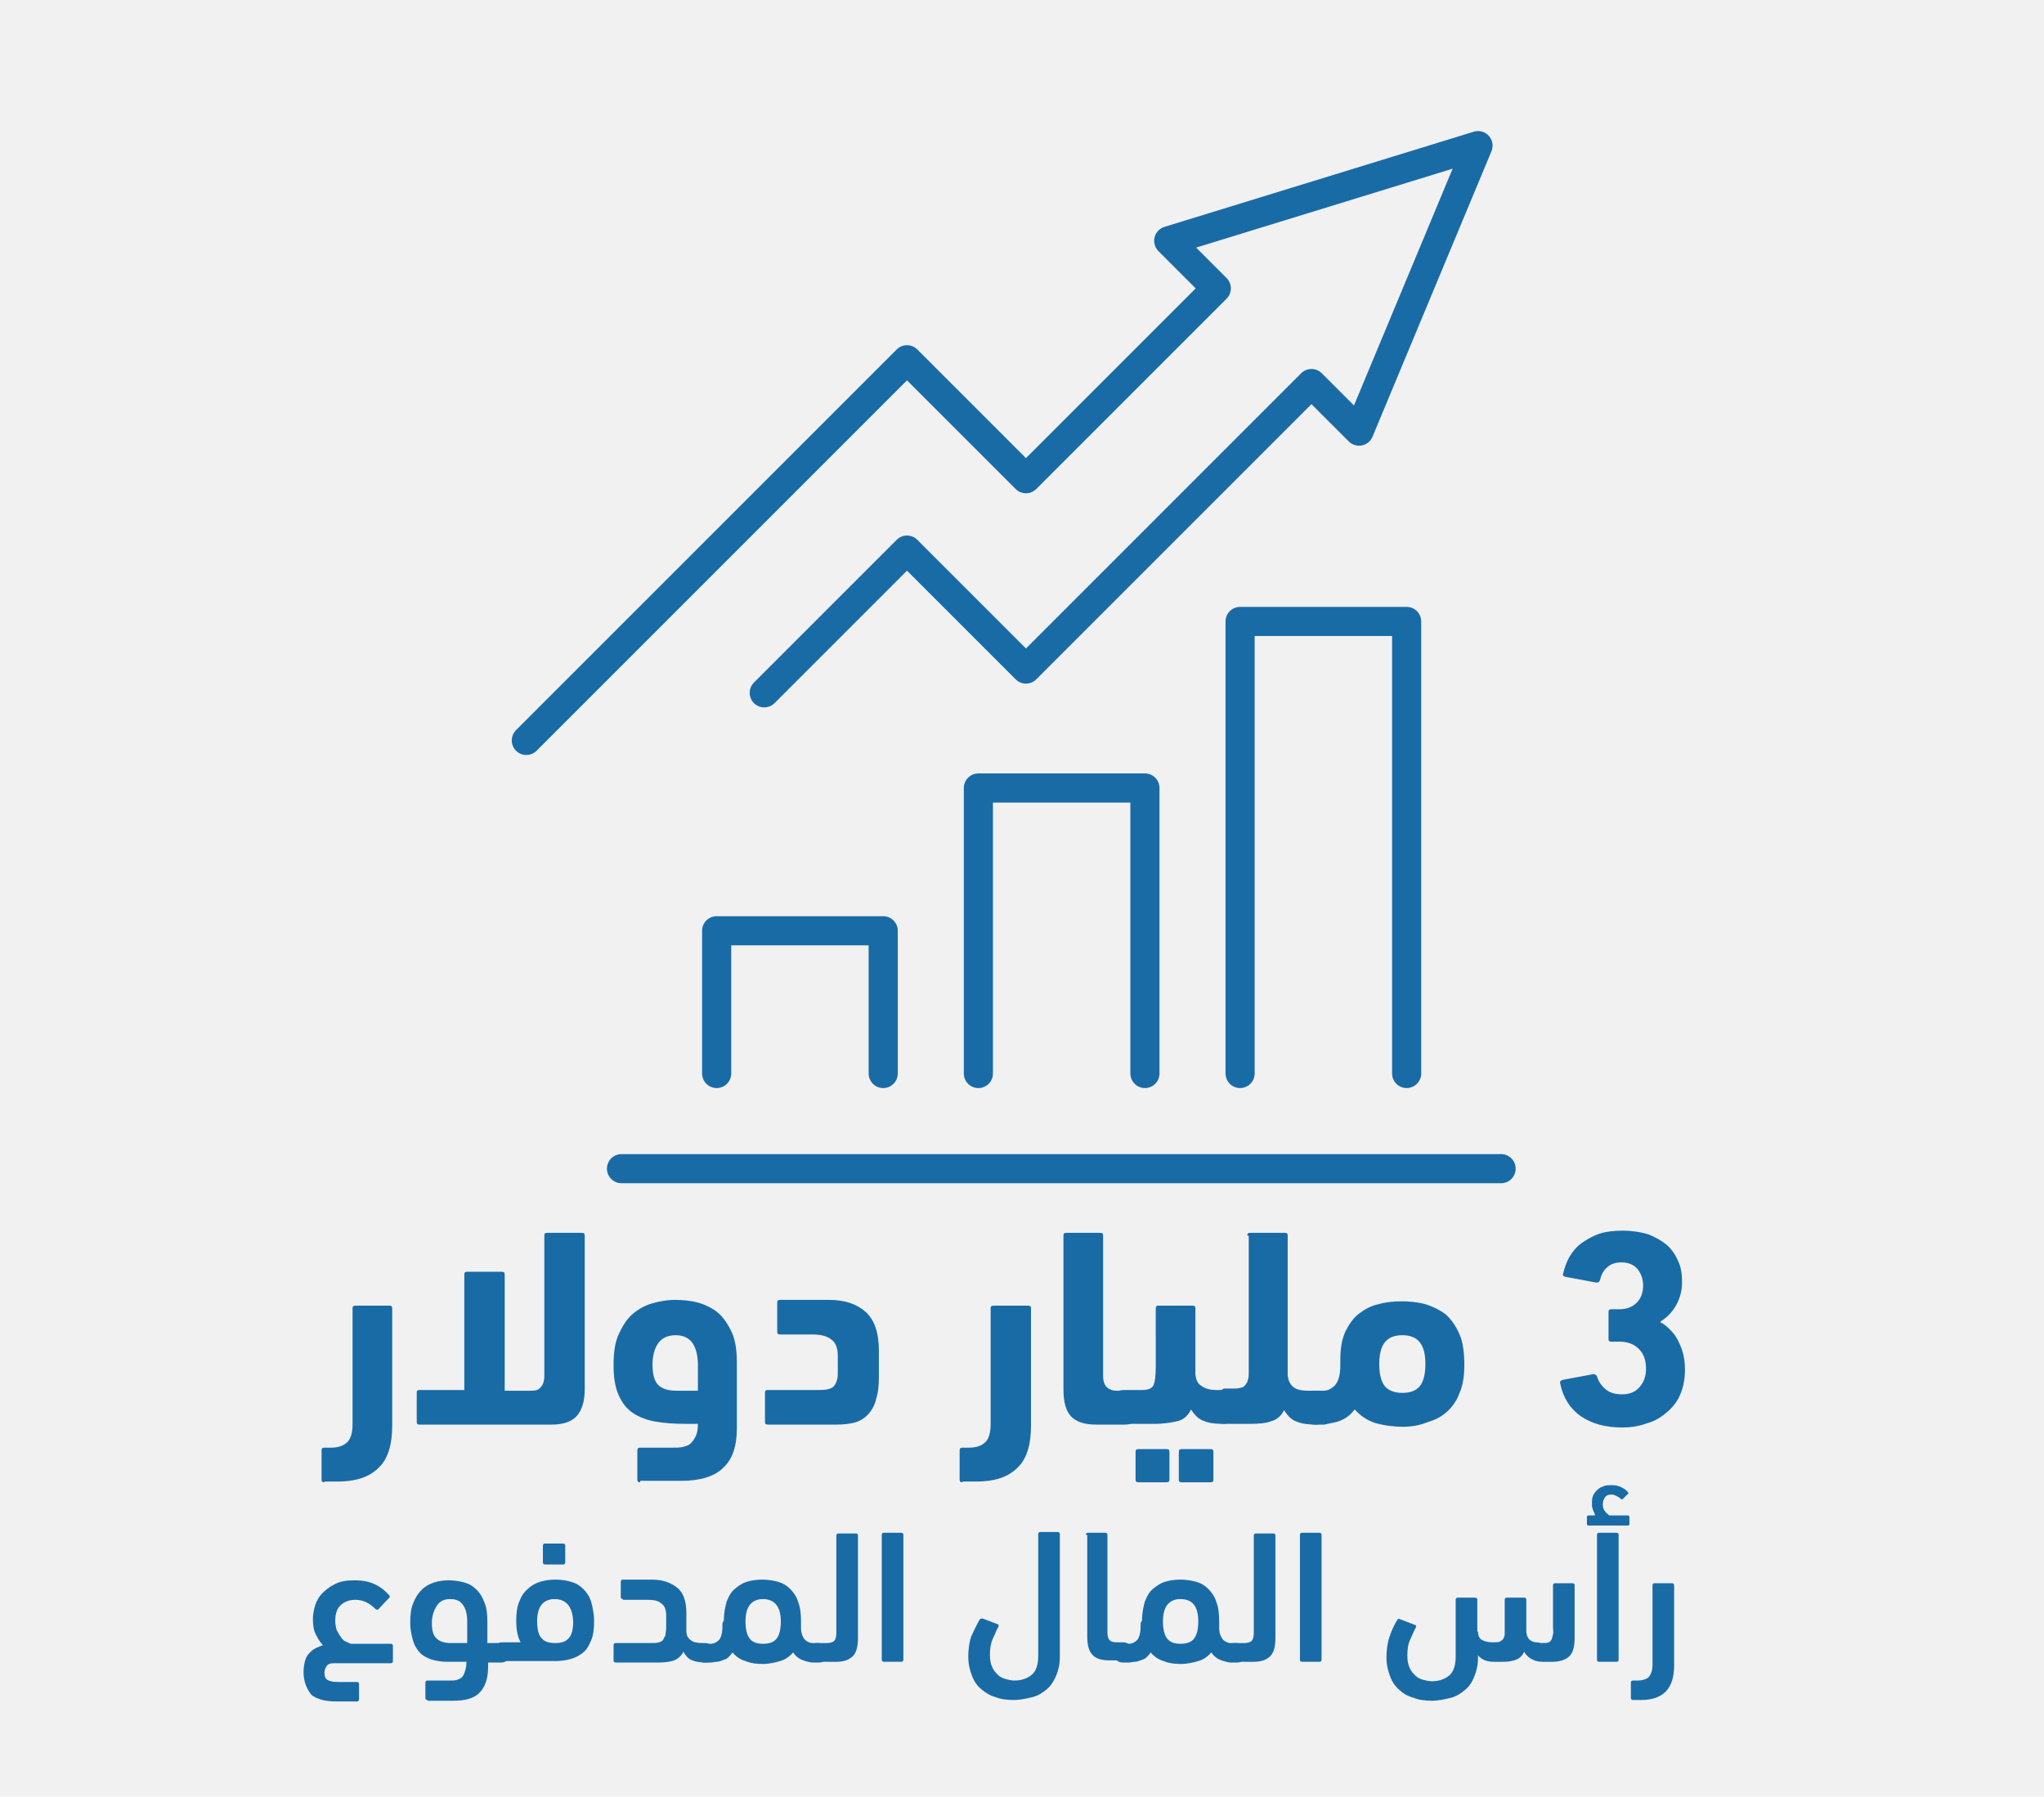 <?xml version="1.0" encoding="utf-8"?>
<!-- Generator: Adobe Illustrator 22.1.0, SVG Export Plug-In . SVG Version: 6.00 Build 0)  -->
<svg version="1.1" id="Layer_1" xmlns="http://www.w3.org/2000/svg" xmlns:xlink="http://www.w3.org/1999/xlink" x="0px" y="0px"
	 viewBox="0 0 283.5 249.2" style="enable-background:new 0 0 283.5 249.2;" xml:space="preserve">
<style type="text/css">
	.st0{fill:#F1F1F2;}
	.st1{fill:#196BA6;}
	.st2{fill:none;stroke:#196BA6;stroke-width:4.04;stroke-linecap:round;stroke-linejoin:round;}
</style>
<g id="Layer_2_1_">
	<g id="Layer_1-2">
		<rect class="st0" width="283.5" height="249.2"/>
		<g id="Layer_2-2">
			<g id="Layer_1-2-2">
				<g id="Overview">
					<g>
						<path class="st1" d="M45,205.6c-0.3,0-0.4-0.1-0.4-0.4v-4c0-0.3,0.1-0.4,0.4-0.4h0.9c1.1,0,1.8-0.3,2.3-0.8s0.7-1.4,0.7-2.5
							v-16c0-0.3,0.1-0.4,0.4-0.4H54c0.3,0,0.4,0.1,0.4,0.4v16.2c0,2.7-0.6,4.7-1.9,5.9c-1.3,1.3-3.2,1.9-5.7,1.9H45V205.6z"/>
						<path class="st1" d="M70,192.9h3.6c0.7,0,1.1-0.1,1.4-0.5c0.3-0.3,0.5-0.8,0.5-1.6v-19.4c0-0.3,0.1-0.4,0.4-0.4h4.8
							c0.3,0,0.4,0.1,0.4,0.4v21.3c0,1.7-0.4,2.9-1.1,3.7s-1.9,1.2-3.5,1.2H58.2c-0.3,0-0.4-0.1-0.4-0.4v-4c0-0.3,0.1-0.4,0.4-0.4
							h6.2v-16c0-0.3,0.1-0.4,0.4-0.4h4.8c0.3,0,0.4,0.1,0.4,0.4C70,176.8,70,192.9,70,192.9z"/>
						<path class="st1" d="M88.8,205.6c-0.3,0-0.4-0.1-0.4-0.4v-4c0-0.3,0.1-0.4,0.4-0.4h4.5c0.5,0,1,0,1.4-0.1s0.8-0.2,1.1-0.5
							s0.5-0.6,0.7-1s0.3-1,0.3-1.7h-1.6c-1.6,0-3-0.1-4.2-0.3s-2.3-0.6-3.2-1.2c-0.9-0.6-1.5-1.4-2-2.5s-0.7-2.5-0.7-4.2
							s0.2-3.1,0.7-4.2c0.5-1.1,1.1-2.1,1.9-2.8s1.7-1.2,2.7-1.5s2.1-0.5,3.2-0.5s2.2,0.1,3.3,0.4c1,0.3,2,0.8,2.7,1.4
							s1.4,1.6,1.9,2.7c0.5,1.1,0.7,2.5,0.7,4.2v9.1c0,2.5-0.6,4.3-1.9,5.5c-1.2,1.2-3.2,1.8-5.8,1.8h-5.7V205.6z M93.7,185.2
							c-1.1,0-1.9,0.4-2.4,1.1c-0.5,0.7-0.8,1.7-0.8,3c0,1.4,0.3,2.4,0.9,2.9s1.4,0.7,2.4,0.7h3v-3.8
							C96.7,186.5,95.7,185.2,93.7,185.2z"/>
						<path class="st1" d="M121.9,190.9c0,1.3-0.1,2.3-0.4,3.2c-0.2,0.9-0.6,1.5-1.1,2.1c-0.5,0.5-1.1,0.9-1.8,1.1s-1.6,0.3-2.6,0.3
							h-9.5c-0.3,0-0.4-0.1-0.4-0.4v-4c0-0.3,0.1-0.4,0.4-0.4h6.7c0.7,0,1.2,0,1.6-0.1s0.7-0.2,0.9-0.5c0.2-0.2,0.3-0.5,0.4-0.8
							s0.1-0.8,0.1-1.3V188c0-1-0.3-1.8-0.9-2.2c-0.6-0.5-1.5-0.7-2.6-0.7h-4.5c-0.3,0-0.4-0.1-0.4-0.4v-4c0-0.3,0.1-0.4,0.4-0.4
							h6.8c2.2,0,3.9,0.6,5.1,1.7c1.2,1.1,1.8,2.9,1.8,5.3V190.9z"/>
						<path class="st1" d="M133.5,205.6c-0.3,0-0.4-0.1-0.4-0.4v-4c0-0.3,0.1-0.4,0.4-0.4h0.9c1.1,0,1.8-0.3,2.3-0.8
							s0.7-1.4,0.7-2.5v-16c0-0.3,0.1-0.4,0.4-0.4h4.8c0.3,0,0.4,0.1,0.4,0.4v16.2c0,2.7-0.6,4.7-1.9,5.9c-1.3,1.3-3.2,1.9-5.7,1.9
							h-1.9V205.6z"/>
						<path class="st1" d="M147.5,171.4c0-0.3,0.1-0.4,0.4-0.4h4.7c0.3,0,0.4,0.1,0.4,0.4v19.4c0,0.8,0.2,1.3,0.5,1.6
							s0.8,0.5,1.4,0.5h1.1c0.5,0,0.9,0.2,1.2,0.6s0.4,1,0.4,1.9s-0.1,1.6-0.4,1.8c-0.2,0.3-0.6,0.4-1.2,0.4h-4
							c-1.6,0-2.8-0.4-3.5-1.2s-1-2-1-3.7V171.4z"/>
						<path class="st1" d="M160.3,181.5c0-0.3,0.1-0.4,0.4-0.4h4.7c0.3,0,0.4,0.1,0.4,0.4v9.2c0.1,0.7,0.3,1.2,0.8,1.5
							c0.5,0.4,1.2,0.6,2.1,0.6h0.9c0.5,0,0.9,0.2,1.2,0.5c0.3,0.4,0.4,1,0.4,1.8c0,1.6-0.5,2.4-1.6,2.4c-1,0-1.9-0.1-2.6-0.4
							c-0.7-0.2-1.3-0.8-1.8-1.6c-0.4,0.8-1,1.4-1.8,1.6c-0.8,0.2-1.9,0.4-3.4,0.4h-4c-0.5,0-0.9-0.2-1.2-0.5s-0.4-0.9-0.4-1.8
							s0.1-1.5,0.4-1.9c0.2-0.4,0.6-0.5,1.2-0.5h2.4c0.8,0,1.4-0.2,1.6-0.7c0.2-0.5,0.3-1.3,0.3-2.5L160.3,181.5L160.3,181.5z
							 M157.9,205.6c-0.3,0-0.4-0.1-0.4-0.4v-3.8c0-0.3,0.1-0.4,0.4-0.4h3.9c0.3,0,0.4,0.1,0.4,0.4v3.8c0,0.3-0.1,0.4-0.4,0.4H157.9
							z M163.9,205.6c-0.3,0-0.4-0.1-0.4-0.4v-3.8c0-0.3,0.1-0.4,0.4-0.4h4c0.3,0,0.4,0.1,0.4,0.4v3.8c0,0.3-0.1,0.4-0.4,0.4H163.9z
							"/>
						<path class="st1" d="M173,171.4c0-0.3,0.1-0.4,0.4-0.4h4.8c0.3,0,0.4,0.1,0.4,0.4v19.4c0.1,0.7,0.3,1.2,0.8,1.6
							c0.5,0.4,1.2,0.5,2.2,0.5h0.9c0.5,0,0.9,0.2,1.2,0.5s0.4,1,0.4,1.8c0,1.6-0.5,2.4-1.6,2.4c-1,0-1.9-0.1-2.6-0.4
							c-0.7-0.2-1.3-0.8-1.8-1.6c-0.4,0.8-1,1.3-1.7,1.5c-0.7,0.3-1.8,0.4-3,0.4h-3.5c-0.5,0-0.9-0.1-1.2-0.3s-0.4-0.5-0.4-1.1
							c0-0.3,0-0.7,0.1-1.1c0.1-0.4,0.2-0.8,0.3-1.1s0.3-0.6,0.5-0.9c0.2-0.2,0.4-0.4,0.7-0.4h1.4c0.4,0,0.8-0.1,1.1-0.2
							c0.3-0.2,0.4-0.4,0.6-0.7c0.1-0.3,0.2-0.7,0.2-1.1c0-0.4,0-1,0-1.5v-17.7H173z"/>
						<path class="st1" d="M194.6,197.9c-1.4,0-2.7-0.2-3.8-0.5c-1.2-0.4-2.1-1-2.9-1.9c-0.4,0.5-0.8,0.9-1.3,1.2s-1,0.5-1.5,0.6
							s-1,0.2-1.4,0.3c-0.5,0-0.9,0-1.3,0c-0.5,0-0.9-0.2-1.2-0.5s-0.4-0.9-0.4-1.8c0-0.9,0.1-1.5,0.4-1.9c0.2-0.4,0.6-0.5,1.2-0.5
							h1.1c0.6,0,1.1-0.2,1.6-0.7s0.8-1.4,0.8-2.8v-0.8c0-1.5,0.2-2.8,0.7-3.9c0.5-1,1.1-1.9,1.9-2.5c0.8-0.6,1.7-1.1,2.7-1.3
							c1-0.3,2.1-0.4,3.2-0.4c1.1,0,2.2,0.1,3.3,0.4c1,0.3,2,0.8,2.8,1.4c0.8,0.7,1.4,1.6,1.9,2.7c0.5,1.1,0.7,2.6,0.7,4.3
							c0,1.6-0.2,2.9-0.7,4c-0.4,1.1-1.1,2-1.8,2.6c-0.8,0.7-1.7,1.1-2.7,1.4C196.9,197.7,195.8,197.9,194.6,197.9z M194.5,185.2
							c-2.2,0-3.2,1.3-3.2,4c0,1.5,0.3,2.5,0.8,3.1s1.4,0.9,2.4,0.9c1.1,0,1.9-0.3,2.4-0.9s0.8-1.6,0.8-3.1
							C197.7,186.5,196.7,185.2,194.5,185.2z"/>
						<path class="st1" d="M216.4,191.9c-0.1-0.3,0.1-0.4,0.3-0.5l4.3-0.8c0.2,0,0.4,0.1,0.5,0.3c0.2,0.7,0.6,1.3,1.2,1.8
							s1.3,0.7,2.3,0.7s1.8-0.3,2.4-1c0.6-0.7,0.9-1.5,0.9-2.5c0-1.2-0.3-2.1-1-2.8s-1.6-1-2.7-1h-1.1c-0.3,0-0.4-0.1-0.4-0.4V182
							c0-0.3,0.1-0.4,0.4-0.4h1.1c1,0,1.8-0.3,2.4-0.9c0.6-0.6,0.9-1.4,0.9-2.4c0-0.9-0.3-1.7-0.8-2.3s-1.3-0.9-2.2-0.9
							c-0.8,0-1.5,0.2-2,0.7c-0.5,0.4-0.8,1-1,1.8c-0.1,0.2-0.2,0.3-0.5,0.3l-4.3-0.8c-0.3-0.1-0.4-0.2-0.3-0.4
							c0.2-0.9,0.5-1.7,0.9-2.4s1-1.4,1.7-1.9s1.6-1,2.5-1.3c1-0.3,2-0.4,3.2-0.4c1.3,0,2.5,0.2,3.5,0.5c1,0.4,1.9,0.9,2.6,1.5
							s1.2,1.4,1.6,2.3s0.5,1.9,0.5,2.9c0,1.1-0.3,2.2-0.8,3.1c-0.5,0.9-1.2,1.7-2.2,2.3v0.1c0.4,0.2,0.8,0.5,1.2,0.9
							s0.8,0.8,1.1,1.4c0.3,0.5,0.6,1.2,0.8,1.9s0.3,1.5,0.3,2.4c0,1.2-0.2,2.3-0.6,3.3c-0.4,1-1,1.8-1.8,2.5s-1.7,1.3-2.8,1.6
							c-1.1,0.4-2.2,0.6-3.5,0.6c-2.3,0-4.2-0.5-5.8-1.6C217.8,195.4,216.8,193.9,216.4,191.9z"/>
					</g>
				</g>
				<polyline class="st2" points="195.1,148.9 195.1,86.2 172,86.2 172,148.9 				"/>
				<polyline class="st2" points="158.8,148.9 158.8,109.3 135.7,109.3 135.7,148.9 				"/>
				<polyline class="st2" points="122.5,148.9 122.5,129.1 99.4,129.1 99.4,148.9 				"/>
				<polyline class="st2" points="106,96.1 125.8,76.3 142.3,92.8 181.9,53.2 188.5,59.8 205,20.2 162.1,33.4 168.7,40 142.3,66.4 
					125.8,49.9 73,102.7 				"/>
				<line class="st2" x1="86.2" y1="162.1" x2="208.2" y2="162.1"/>
				<g>
					<path class="st1" d="M42.1,231.9c0-0.6,0.1-1.1,0.2-1.5c0.1-0.4,0.3-0.8,0.6-1.1c0.3-0.3,0.5-0.5,0.9-0.7s0.7-0.3,1-0.4
						c-0.4-0.4-0.7-0.9-1-1.5c-0.3-0.6-0.4-1.3-0.4-2.1c0-0.6,0.1-1.2,0.3-1.9c0.2-0.6,0.5-1.2,1-1.7s1-0.9,1.8-1.3s1.6-0.5,2.7-0.5
						c1.2,0,2.1,0.2,2.9,0.6c0.8,0.4,1.4,0.9,1.9,1.5c0.1,0.1,0.1,0.3-0.1,0.4l-1.4,1.5c-0.1,0.1-0.2,0.1-0.4,0
						c-0.8-0.8-1.7-1.3-2.8-1.3c-0.9,0-1.6,0.3-2.1,0.8c-0.5,0.5-0.7,1.2-0.7,2.1c0,0.5,0.1,1,0.2,1.3c0.2,0.4,0.4,0.7,0.6,1
						c0.2,0.3,0.4,0.5,0.7,0.6c0.2,0.1,0.4,0.2,0.6,0.3h5.6c0.2,0,0.3,0.1,0.3,0.3v2.1c0,0.2-0.1,0.3-0.3,0.3h-7.9
						c-0.5,0-0.8,0.1-1,0.4s-0.3,0.6-0.3,0.9c0,0.5,0.1,0.8,0.4,1s0.8,0.3,1.5,0.3h2.6c0.2,0,0.3,0.1,0.3,0.3v2.1
						c0,0.2-0.1,0.3-0.3,0.3h-2.9c-1.5,0-2.6-0.3-3.4-0.9C42.5,234.2,42.1,233.2,42.1,231.9z"/>
					<path class="st1" d="M59.3,235.8c-0.2,0-0.3-0.1-0.3-0.3v-2.1c0-0.2,0.1-0.3,0.3-0.3h3.1c0.4,0,0.8,0,1-0.1
						c0.3-0.1,0.5-0.2,0.7-0.4c0.2-0.2,0.3-0.5,0.4-0.8c0.1-0.3,0.2-0.8,0.2-1.3h-2.6c-0.8,0-1.5-0.1-2.2-0.3
						c-0.6-0.2-1.2-0.5-1.6-0.9s-0.8-1-1-1.7s-0.4-1.5-0.4-2.5c0-1.1,0.1-2,0.4-2.7c0.3-0.8,0.7-1.4,1.2-1.9c0.5-0.5,1.1-0.8,1.7-1
						c0.6-0.2,1.3-0.3,2-0.3c0.8,0,1.5,0.1,2.2,0.3c0.7,0.2,1.2,0.5,1.7,1s0.8,1,1.1,1.8c0.3,0.7,0.4,1.6,0.4,2.7v2.9h1.8
						c0.3,0,0.6,0.1,0.8,0.3c0.2,0.2,0.3,0.5,0.3,1c0,0.6-0.1,0.9-0.2,1.1c-0.2,0.2-0.4,0.3-0.8,0.3h-1.8v0.6c0,1.6-0.4,2.8-1.2,3.6
						c-0.8,0.8-2,1.1-3.6,1.1H59.3z M62.4,221.8c-0.8,0-1.4,0.3-1.8,0.9c-0.4,0.6-0.7,1.4-0.7,2.4c0,1.1,0.2,1.8,0.7,2.2
						c0.4,0.4,1.1,0.6,1.9,0.6h2.3v-3c0-1-0.2-1.8-0.6-2.3C63.8,222,63.2,221.8,62.4,221.8z"/>
					<path class="st1" d="M69.6,230.5c-0.4,0-0.6-0.1-0.8-0.3c-0.2-0.2-0.2-0.5-0.2-1.1c0-0.5,0.1-0.8,0.3-1
						c0.2-0.2,0.4-0.3,0.8-0.3h2.5c-0.4-0.8-0.6-1.7-0.6-2.9c0-1.1,0.1-2,0.4-2.7c0.3-0.8,0.7-1.4,1.2-1.8c0.5-0.5,1.1-0.8,1.7-1
						c0.7-0.2,1.3-0.3,2.1-0.3c0.8,0,1.5,0.1,2.2,0.3c0.7,0.2,1.2,0.5,1.7,1c0.5,0.5,0.9,1.1,1.1,1.8s0.4,1.7,0.4,2.7
						c0,1-0.1,1.9-0.4,2.6c-0.3,0.7-0.6,1.3-1.1,1.7c-0.5,0.4-1,0.7-1.7,0.9c-0.7,0.2-1.4,0.3-2.2,0.3H69.6z M76.9,221.8
						c-0.8,0-1.4,0.3-1.8,0.8c-0.4,0.5-0.6,1.3-0.6,2.2c0,1.2,0.2,2,0.6,2.4c0.4,0.5,1,0.7,1.9,0.7c0.9,0,1.5-0.2,1.9-0.7
						c0.4-0.4,0.6-1.2,0.6-2.3C79.4,222.8,78.5,221.8,76.9,221.8z M75.6,217c-0.2,0-0.3-0.1-0.3-0.3v-2.3c0-0.2,0.1-0.3,0.3-0.3h2.5
						c0.2,0,0.3,0.1,0.3,0.3v2.3c0,0.2-0.1,0.3-0.3,0.3H75.6z"/>
					<path class="st1" d="M86.4,221.8c-0.2,0-0.3-0.1-0.3-0.3v-2.1c0-0.2,0.1-0.3,0.3-0.3h4c1.5,0,2.6,0.4,3.5,1.1
						c0.9,0.7,1.3,1.9,1.3,3.6v2.5c0,0.5,0.2,0.9,0.6,1.2s0.9,0.4,1.6,0.4h0.4c0.3,0,0.6,0.1,0.8,0.3c0.2,0.2,0.3,0.5,0.3,1
						c0,0.5-0.1,0.9-0.2,1.1c-0.2,0.2-0.4,0.3-0.8,0.3c-0.7,0-1.4-0.1-1.9-0.3c-0.5-0.2-0.9-0.6-1.2-1.2c-0.3,0.6-0.8,1-1.3,1.2
						s-1.3,0.3-2.2,0.3h-5.9c-0.2,0-0.3-0.1-0.3-0.3v-2.1c0-0.2,0.1-0.3,0.3-0.3h4.9c0.5,0,0.8,0,1.1-0.1c0.3-0.1,0.5-0.2,0.6-0.4
						c0.1-0.2,0.2-0.4,0.3-0.6c0-0.3,0.1-0.6,0.1-1v-1.7c0-0.8-0.2-1.4-0.7-1.7c-0.4-0.4-1.1-0.5-2-0.5H86.4z"/>
					<path class="st1" d="M100.4,224.7c0-1,0.2-1.9,0.4-2.6c0.3-0.7,0.6-1.3,1.1-1.7s1-0.8,1.7-1c0.6-0.2,1.4-0.3,2.1-0.3
						s1.5,0.1,2.2,0.3c0.7,0.2,1.2,0.5,1.7,1c0.5,0.5,0.9,1.1,1.1,1.8c0.3,0.7,0.4,1.7,0.4,2.7c0,0.2,0,0.3,0,0.5c0,0.1,0,0.3,0,0.4
						c0,0.7,0.2,1.2,0.5,1.6c0.3,0.3,0.7,0.5,1.1,0.5h0.8c0.3,0,0.6,0.1,0.8,0.3c0.2,0.2,0.3,0.5,0.3,1c0,0.5-0.1,0.9-0.2,1.1
						c-0.2,0.2-0.4,0.3-0.8,0.3c-0.3,0-0.6,0-0.9,0c-0.3,0-0.6-0.1-1-0.2c-0.3-0.1-0.6-0.2-0.9-0.4c-0.3-0.2-0.5-0.4-0.8-0.8
						c-0.5,0.6-1.1,1-1.8,1.2c-0.7,0.2-1.5,0.4-2.4,0.4c-0.9,0-1.7-0.1-2.4-0.4c-0.7-0.2-1.3-0.6-1.8-1.2c-0.2,0.3-0.4,0.5-0.6,0.7
						c-0.2,0.2-0.5,0.3-0.8,0.4c-0.3,0.1-0.5,0.2-0.8,0.2c-0.3,0-0.5,0.1-0.8,0.1h-0.9c-0.3,0-0.6-0.1-0.8-0.3
						c-0.2-0.2-0.3-0.5-0.3-1c0-0.5,0.1-0.9,0.2-1c0.2-0.2,0.4-0.3,0.8-0.3h1c0.4,0,0.8-0.2,1.1-0.5c0.3-0.3,0.5-1,0.5-1.9
						c0-0.1,0-0.3,0-0.4S100.4,224.8,100.4,224.7z M105.8,221.8c-0.8,0-1.4,0.3-1.8,0.8c-0.4,0.5-0.6,1.3-0.6,2.3
						c0,1.1,0.2,1.9,0.6,2.4s1,0.7,1.8,0.7c0.9,0,1.5-0.2,1.9-0.7c0.4-0.5,0.6-1.3,0.6-2.4C108.3,222.8,107.4,221.8,105.8,221.8z"/>
					<path class="st1" d="M113.5,230.5c-0.3,0-0.6-0.1-0.8-0.3c-0.2-0.2-0.3-0.5-0.3-1c0-0.5,0.1-0.8,0.2-1c0.2-0.2,0.4-0.3,0.8-0.3
						h1.3c0.4,0,0.8-0.1,1-0.3c0.2-0.2,0.3-0.6,0.3-1.1v-13.5c0-0.2,0.1-0.3,0.3-0.3h2.4c0.2,0,0.3,0.1,0.3,0.3v14.2
						c0,1.1-0.2,2-0.7,2.5c-0.5,0.5-1.2,0.8-2.3,0.8H113.5z"/>
					<path class="st1" d="M125.3,230.2c0,0.2-0.1,0.3-0.3,0.3h-2.4c-0.2,0-0.3-0.1-0.3-0.3v-17.3c0-0.2,0.1-0.3,0.3-0.3h2.4
						c0.2,0,0.3,0.1,0.3,0.3V230.2z"/>
					<path class="st1" d="M135.9,224.6c0.1-0.1,0.2-0.1,0.4-0.1l2.1,0.8c0.1,0,0.1,0.1,0.1,0.1c0,0.1,0,0.1,0,0.2
						c-0.3,0.5-0.5,1.1-0.8,1.7c-0.3,0.7-0.4,1.4-0.4,2.2c0,0.7,0.1,1.3,0.3,1.7c0.2,0.5,0.5,0.8,0.8,1.1c0.3,0.3,0.7,0.5,1.1,0.6
						c0.4,0.1,0.8,0.2,1.2,0.2c1,0,1.8-0.3,2.4-0.8c0.6-0.5,0.9-1.4,0.9-2.6v-16.9c0-0.2,0.1-0.3,0.3-0.3h2.4c0.2,0,0.3,0.1,0.3,0.3
						v17c0,1-0.2,1.9-0.5,2.6s-0.7,1.4-1.3,1.9s-1.2,0.9-2,1.1c-0.8,0.2-1.7,0.4-2.6,0.4c-0.9,0-1.8-0.1-2.5-0.4
						c-0.8-0.2-1.4-0.6-2-1.1s-1-1.1-1.3-1.9s-0.5-1.6-0.5-2.6c0-0.9,0.1-1.9,0.4-2.8C135.1,226.1,135.5,225.3,135.9,224.6z"/>
					<path class="st1" d="M150.6,212.9c0-0.2,0.1-0.3,0.3-0.3h2.4c0.2,0,0.3,0.1,0.3,0.3v13.5c0,0.5,0.1,0.9,0.3,1.1s0.5,0.3,1,0.3
						h0.9c0.3,0,0.6,0.1,0.8,0.3c0.2,0.2,0.3,0.6,0.3,1c0,0.5-0.1,0.9-0.2,1s-0.4,0.2-0.8,0.2h-2.1c-1.1,0-1.9-0.3-2.3-0.8
						c-0.5-0.5-0.7-1.4-0.7-2.5V212.9z"/>
					<path class="st1" d="M158.4,224.7c0-1,0.2-1.9,0.4-2.6c0.3-0.7,0.6-1.3,1.1-1.7c0.5-0.4,1-0.8,1.7-1c0.6-0.2,1.4-0.3,2.1-0.3
						s1.5,0.1,2.2,0.3c0.7,0.2,1.2,0.5,1.7,1c0.5,0.5,0.9,1.1,1.1,1.8c0.3,0.7,0.4,1.7,0.4,2.7c0,0.2,0,0.3,0,0.5c0,0.1,0,0.3,0,0.4
						c0,0.7,0.2,1.2,0.5,1.6c0.3,0.3,0.7,0.5,1.1,0.5h0.8c0.3,0,0.6,0.1,0.8,0.3c0.2,0.2,0.3,0.5,0.3,1c0,0.5-0.1,0.9-0.2,1.1
						c-0.2,0.2-0.4,0.3-0.8,0.3c-0.3,0-0.6,0-0.9,0c-0.3,0-0.6-0.1-1-0.2c-0.3-0.1-0.6-0.2-0.9-0.4c-0.3-0.2-0.5-0.4-0.8-0.8
						c-0.5,0.6-1.1,1-1.8,1.2c-0.7,0.2-1.5,0.4-2.4,0.4c-0.9,0-1.7-0.1-2.4-0.4c-0.7-0.2-1.3-0.6-1.8-1.2c-0.2,0.3-0.4,0.5-0.6,0.7
						c-0.2,0.2-0.5,0.3-0.8,0.4c-0.3,0.1-0.5,0.2-0.8,0.2c-0.3,0-0.5,0.1-0.8,0.1h-0.9c-0.3,0-0.6-0.1-0.8-0.3
						c-0.2-0.2-0.3-0.5-0.3-1c0-0.5,0.1-0.9,0.2-1c0.2-0.2,0.4-0.3,0.8-0.3h1c0.4,0,0.8-0.2,1.1-0.5c0.3-0.3,0.5-1,0.5-1.9
						c0-0.1,0-0.3,0-0.4S158.4,224.8,158.4,224.7z M163.7,221.8c-0.8,0-1.4,0.3-1.8,0.8c-0.4,0.5-0.6,1.3-0.6,2.3
						c0,1.1,0.2,1.9,0.6,2.4c0.4,0.5,1,0.7,1.8,0.7c0.9,0,1.5-0.2,1.9-0.7c0.4-0.5,0.6-1.3,0.6-2.4
						C166.2,222.8,165.4,221.8,163.7,221.8z"/>
					<path class="st1" d="M171.4,230.5c-0.3,0-0.6-0.1-0.8-0.3c-0.2-0.2-0.3-0.5-0.3-1c0-0.5,0.1-0.8,0.2-1s0.4-0.3,0.8-0.3h1.3
						c0.4,0,0.8-0.1,1-0.3s0.3-0.6,0.3-1.1v-13.5c0-0.2,0.1-0.3,0.3-0.3h2.4c0.2,0,0.3,0.1,0.3,0.3v14.2c0,1.1-0.2,2-0.7,2.5
						s-1.2,0.8-2.3,0.8H171.4z"/>
					<path class="st1" d="M183.3,230.2c0,0.2-0.1,0.3-0.3,0.3h-2.4c-0.2,0-0.3-0.1-0.3-0.3v-17.3c0-0.2,0.1-0.3,0.3-0.3h2.4
						c0.2,0,0.3,0.1,0.3,0.3V230.2z"/>
					<path class="st1" d="M205,226.3c0,0.6,0.2,1,0.6,1.2c0.4,0.2,0.9,0.3,1.5,0.3c0.4,0,0.7,0,0.9-0.1c0.2-0.1,0.4-0.2,0.5-0.4
						s0.2-0.4,0.2-0.6s0-0.6,0-1v-3.8c0-0.2,0.1-0.3,0.3-0.3h2.4c0.2,0,0.3,0.1,0.3,0.3v4.4c0,0.3,0.1,0.6,0.2,0.8
						c0.1,0.2,0.3,0.4,0.5,0.5c0.2,0.1,0.4,0.2,0.7,0.2c0.3,0,0.5,0.1,0.8,0.1c0.4,0,0.7,0,0.9-0.1c0.2-0.1,0.3-0.2,0.4-0.4
						s0.1-0.4,0.2-0.7s0-0.6,0-1v-5.8c0-0.2,0.1-0.3,0.3-0.3h2.4c0.2,0,0.3,0.1,0.3,0.3v7.3c0,1.1-0.2,2-0.7,2.5s-1.3,0.8-2.4,0.8
						h-1.3c-0.6,0-1.1-0.1-1.6-0.4c-0.4-0.2-0.8-0.6-1-1c-0.2,0.5-0.6,0.9-1.1,1.1c-0.5,0.2-1.1,0.3-1.9,0.3h-1.2
						c-1,0-1.7-0.3-2.2-0.9v0.3c0,1-0.2,1.9-0.5,2.6c-0.3,0.8-0.7,1.4-1.3,1.9c-0.6,0.5-1.2,0.9-2,1.1c-0.8,0.2-1.7,0.4-2.6,0.4
						c-0.9,0-1.8-0.1-2.5-0.4c-0.8-0.2-1.5-0.6-2-1.1c-0.6-0.5-1-1.1-1.3-1.9c-0.3-0.8-0.5-1.6-0.5-2.6c0-0.9,0.1-1.9,0.4-2.8
						c0.3-0.9,0.7-1.8,1.1-2.4c0.1-0.2,0.2-0.2,0.4-0.1l2.1,0.8c0.1,0,0.1,0.1,0.1,0.1c0,0.1,0,0.1,0,0.2c-0.3,0.5-0.5,1.1-0.8,1.7
						s-0.4,1.4-0.4,2.2c0,0.7,0.1,1.3,0.3,1.7c0.2,0.5,0.5,0.8,0.8,1.1c0.3,0.3,0.7,0.5,1.1,0.6s0.8,0.2,1.2,0.2
						c1,0,1.8-0.3,2.4-0.8c0.6-0.5,0.9-1.4,0.9-2.6v-7.9c0-0.2,0.1-0.3,0.3-0.3h2.4c0.2,0,0.3,0.1,0.3,0.3V226.3z"/>
					<path class="st1" d="M221.2,210c-0.1-0.2-0.2-0.4-0.3-0.7c-0.1-0.3-0.1-0.5-0.1-0.8s0-0.6,0.1-0.9c0.1-0.3,0.3-0.6,0.5-0.8
						s0.5-0.5,0.9-0.6c0.3-0.2,0.8-0.2,1.3-0.2c0.5,0,0.9,0.1,1.3,0.3c0.4,0.2,0.7,0.4,0.9,0.7c0.1,0.1,0.1,0.2,0,0.2l-0.7,0.7
						c-0.1,0.1-0.2,0.1-0.3,0c-0.2-0.2-0.4-0.3-0.6-0.4s-0.4-0.2-0.7-0.2c-0.4,0-0.7,0.1-0.9,0.4c-0.2,0.3-0.3,0.6-0.3,1
						c0,0.3,0.1,0.7,0.3,0.9c0.2,0.3,0.4,0.4,0.6,0.6h2.6c0.1,0,0.2,0.1,0.2,0.2v1c0,0.1-0.1,0.2-0.2,0.2h-5.5
						c-0.1,0-0.2-0.1-0.2-0.2v-1c0-0.1,0.1-0.2,0.2-0.2H221.2z M224.5,230.2c0,0.2-0.1,0.3-0.3,0.3h-2.4c-0.2,0-0.3-0.1-0.3-0.3
						v-17.3c0-0.2,0.1-0.3,0.3-0.3h2.4c0.2,0,0.3,0.1,0.3,0.3V230.2z"/>
					<path class="st1" d="M226.5,235.8c-0.2,0-0.3-0.1-0.3-0.3v-2.1c0-0.2,0.1-0.3,0.3-0.3h0.6c0.7,0,1.3-0.2,1.6-0.5
						c0.3-0.4,0.5-0.9,0.5-1.7v-11c0-0.2,0.1-0.3,0.3-0.3h2.4c0.2,0,0.3,0.1,0.3,0.3V231c0,3.2-1.5,4.8-4.6,4.8H226.5z"/>
				</g>
			</g>
		</g>
	</g>
</g>
</svg>
